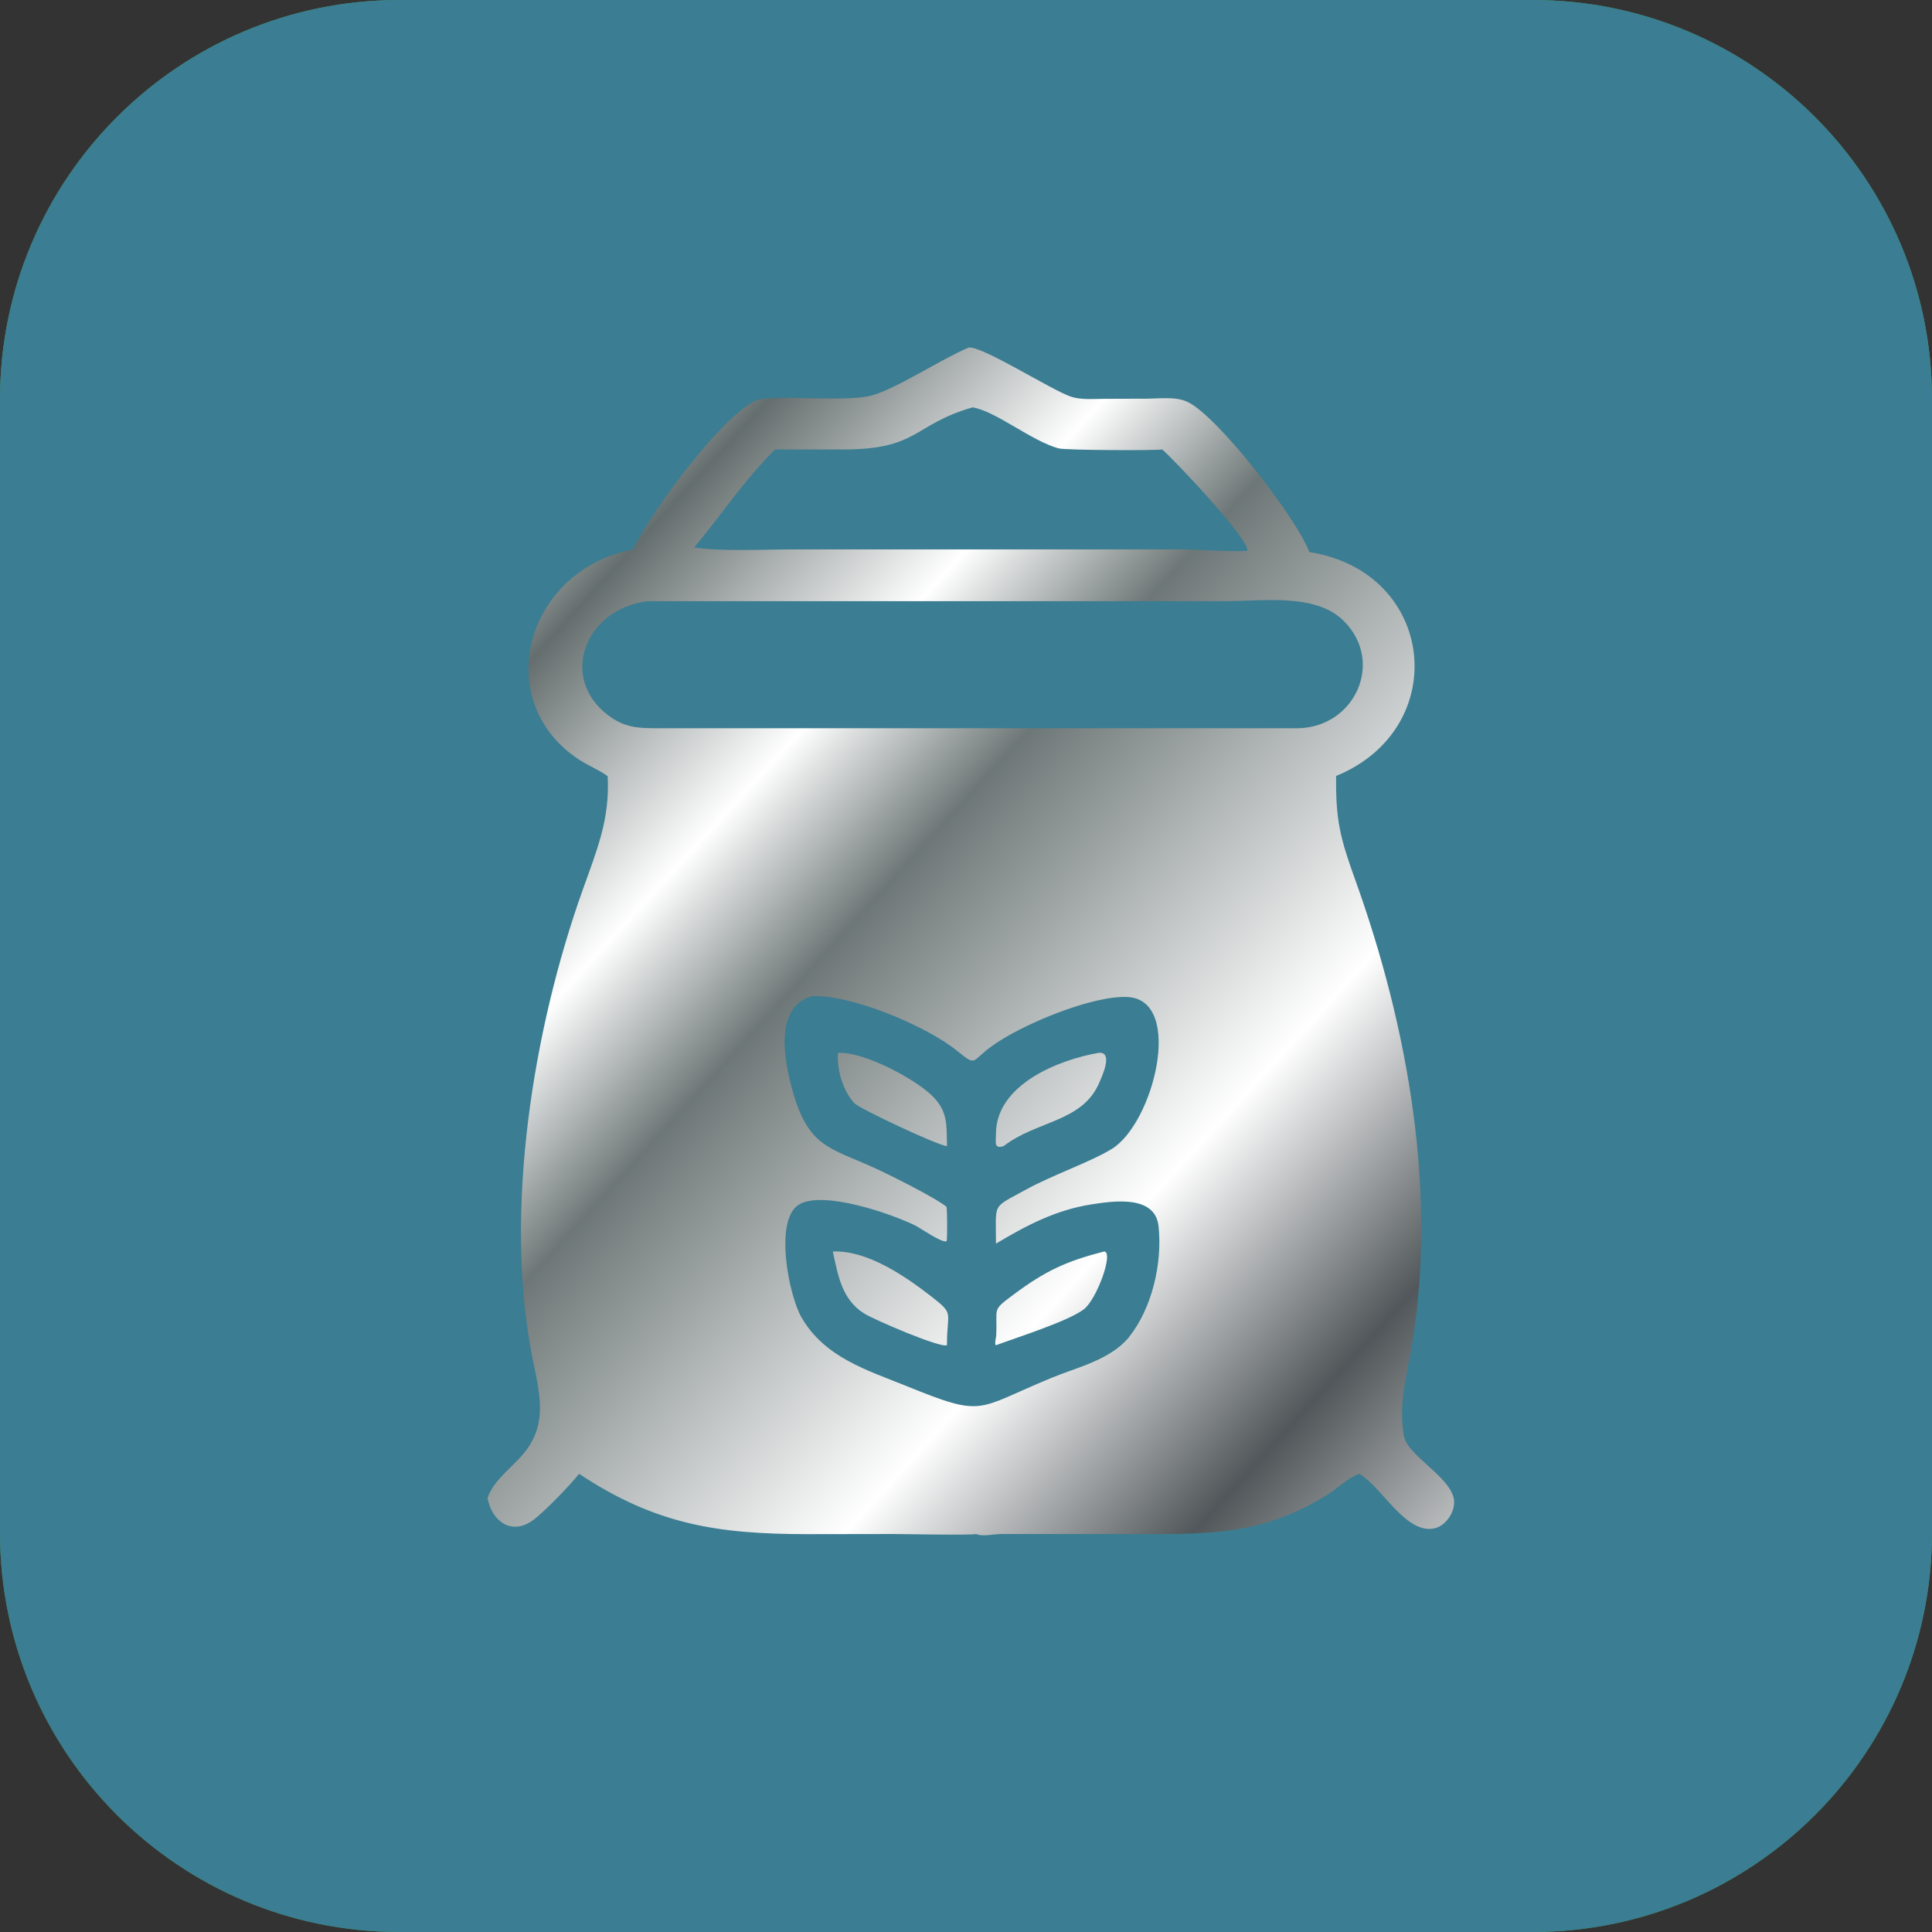<?xml version="1.0" encoding="UTF-8"?> <svg xmlns="http://www.w3.org/2000/svg" xmlns:xlink="http://www.w3.org/1999/xlink" version="1.1" id="Layer_1" x="0px" y="0px" viewBox="0 0 138.06 138.06" style="enable-background:new 0 0 138.06 138.06;" xml:space="preserve"><rect x="0" y="0" width="138.06" height="138.06" fill="#333333" stroke="none"/> <style type="text/css"> .st0{fill:#3E9B4D;} .st1{fill:#252828;} .st2{fill:url(#SVGID_1_);} .st3{fill:url(#SVGID_00000048461492962424820700000009801837430360837769_);} .st4{fill:url(#SVGID_00000165955697293973813450000004827004023421065901_);} .st5{fill:url(#SVGID_00000111153934943087378380000010519106239313943429_);} .st6{fill:url(#SVGID_00000176002453292457108690000002314614066239848858_);} .st7{fill:url(#SVGID_00000013176313097406719430000004946735303847805581_);} .st8{fill:url(#SVGID_00000145743326111965064490000008567252895353240978_);} .st9{fill:url(#SVGID_00000059293168738363883110000017891326718374281396_);} .st10{fill:url(#SVGID_00000173145442509250587670000009905042173615885231_);} .st11{fill:url(#SVGID_00000001654724027715194680000017218298248726712200_);} .st12{fill:url(#SVGID_00000168824452256861173620000001167276266191290765_);} .st13{fill:url(#SVGID_00000023260443375817135980000009949746715573096885_);} .st14{fill:url(#SVGID_00000095310933430662418240000014196810383952530090_);} .st15{fill:url(#SVGID_00000173876727147940598350000013927805668815786409_);} .st16{fill:url(#SVGID_00000091014245585455286440000003532128484037717917_);} .st17{fill:url(#SVGID_00000020376820726707637330000002294465269685153677_);} .st18{fill:url(#SVGID_00000183249807051229631170000007241939487667120771_);} .st19{fill:url(#SVGID_00000070115033725949130410000015466086733837825694_);} .st20{fill:url(#SVGID_00000035527637313981000800000002048098614132118920_);} .st21{fill:url(#SVGID_00000085215176581206381500000011318678722989737652_);} .st22{fill:url(#SVGID_00000066510314576918295520000010835970639374511759_);} .st23{fill:url(#SVGID_00000026131878666369985320000003191812373735505840_);} .st24{fill:url(#SVGID_00000110445114639380285780000016146887513164761267_);} .st25{fill:url(#SVGID_00000181805819181247382600000003497330736702119304_);} .st26{fill:url(#SVGID_00000049218985425815410370000005110429114613020090_);} .st27{fill:url(#SVGID_00000167361578516431601300000010615087635617378958_);} .st28{fill:url(#SVGID_00000156547871775092067210000006683409985359856314_);} .st29{fill:url(#SVGID_00000066479719797248431800000017169543651569692587_);} .st30{fill:url(#SVGID_00000086660531805568815240000002268538874836272525_);} .st31{fill:url(#SVGID_00000023241689152586392340000003759286732029538996_);} .st32{fill:#9A0306;} .st33{fill:url(#SVGID_00000122708022580603576050000004867955869057395841_);} .st34{fill:url(#SVGID_00000093159388301756545070000000281872000168638101_);} .st35{fill:url(#SVGID_00000134964033316352360430000006525322704790080391_);} .st36{fill:url(#SVGID_00000097495009557838556670000007126106088066972845_);} .st37{fill:url(#SVGID_00000005988330906166012440000004651279467426616467_);} .st38{fill:url(#SVGID_00000080192263702622651630000013607860686632552579_);} .st39{fill:url(#SVGID_00000137097696262830368090000001893507145704224912_);} .st40{fill:url(#SVGID_00000000907356675158139280000001410684080290937771_);} .st41{fill:url(#SVGID_00000182493648048142083590000009345303639599310758_);} .st42{fill:url(#SVGID_00000059997878746987460520000018195662462250100884_);} .st43{fill:url(#SVGID_00000127024891865639784430000008351933275090136742_);} .st44{fill:url(#SVGID_00000110455077446485155290000004986597527190285226_);} .st45{fill:url(#SVGID_00000007411441984712526020000014053877582190349467_);} .st46{fill:url(#SVGID_00000054249269087633350720000006560370987609516428_);} .st47{fill:url(#SVGID_00000156566580047726803280000002669834589472845247_);} .st48{fill:#C45B30;} .st49{fill:url(#SVGID_00000016764067278832335790000017933789374572452255_);} .st50{fill:url(#SVGID_00000134211926839597548440000003825061388016089219_);} .st51{fill:url(#SVGID_00000008830121020491943220000009103496190349182873_);} .st52{fill:url(#SVGID_00000164498190133422593470000012010350760137878676_);} .st53{fill:url(#SVGID_00000147184416816357594160000004355430937804822161_);} .st54{fill:url(#SVGID_00000080200415172503952590000008042759599200791739_);} .st55{fill:url(#SVGID_00000180363381128923486640000010226000777567003831_);} .st56{fill:url(#SVGID_00000010281573385945491700000000990874388044759964_);} .st57{fill:url(#SVGID_00000007388756639748084510000011178367870129100219_);} .st58{fill:url(#SVGID_00000126317030055296572160000008034346866332637629_);} .st59{fill:url(#SVGID_00000167388839513307578390000003680248109770001317_);} .st60{fill:url(#SVGID_00000000925456626691549340000002603598893144936859_);} .st61{fill:url(#SVGID_00000127032777929699957910000015842525354825656504_);} .st62{fill:url(#SVGID_00000010299927307679012040000008876148453710849187_);} .st63{fill:url(#SVGID_00000051369192473410836130000016133215541591994042_);} .st64{fill:url(#SVGID_00000065775953773684440670000004126278892681860512_);} .st65{fill:url(#SVGID_00000163754876564655595650000011506166888964219579_);} .st66{fill:url(#SVGID_00000111911420530800334790000013684936272783844268_);} .st67{fill:url(#SVGID_00000121973625296843690150000000725512764466824338_);} .st68{fill:url(#SVGID_00000150795190112958616720000013032247738818326661_);} .st69{fill:url(#SVGID_00000052078220798213078030000017451476992488199050_);} .st70{fill:url(#SVGID_00000038377388269547935750000015928872775479059621_);} .st71{fill:url(#SVGID_00000170962051345218332650000004283580173437723806_);} .st72{fill:url(#SVGID_00000155121796303380537560000016033331211230430096_);} .st73{fill:url(#SVGID_00000136394394937353938230000001120045455317301896_);} .st74{fill:url(#SVGID_00000141449109505093036140000002218208443907272340_);} .st75{fill:url(#SVGID_00000163781806884880251100000009658590303706368954_);} .st76{fill:url(#SVGID_00000161592433181232588680000016744135414053065145_);} .st77{fill:url(#SVGID_00000062883838829394561530000004685328048947772836_);} .st78{fill:url(#SVGID_00000168074890611923545470000002518826068675797635_);} .st79{fill:#3B7D92;} .st80{fill:url(#SVGID_00000011714948606385928460000010702318784277603237_);} .st81{fill:url(#SVGID_00000150823711412736255780000005275329596612786057_);} .st82{fill:url(#SVGID_00000165956616621380682750000003472684168021888669_);} .st83{fill:url(#SVGID_00000083770916870639327360000017934029694376112776_);} .st84{fill:url(#SVGID_00000079488142133756503850000010711953335821053070_);} .st85{fill:url(#SVGID_00000030470766679669204070000001051801798377995425_);} .st86{fill:url(#SVGID_00000167383366553568880780000002567560203042911381_);} .st87{fill:url(#SVGID_00000107567481433462081120000011321166891324356788_);} .st88{fill:url(#SVGID_00000031184276985225219970000003270117328681049734_);} .st89{fill:url(#SVGID_00000176004069531176093380000014075248435843708594_);} .st90{fill:url(#SVGID_00000109014797646160931850000010838391256236141233_);} .st91{fill:url(#SVGID_00000134215911497833644730000002791935438861964200_);} .st92{fill:url(#SVGID_00000113329515140611729630000016506621725219819167_);} .st93{fill:url(#SVGID_00000170961197356316117610000002238534683036519101_);} .st94{fill:url(#SVGID_00000088853285436978553300000006956241002090860685_);} .st95{fill:#6B301C;} .st96{fill:url(#SVGID_00000086663423654974396950000005231862733010903727_);} .st97{fill:url(#SVGID_00000015322750334146487070000005269013015532355247_);} .st98{fill:url(#SVGID_00000163070682030844349110000006406756550983432588_);} .st99{fill:url(#SVGID_00000109012725277653046750000010094472214044168076_);} .st100{fill:url(#SVGID_00000143576166457114352380000013347319562820969384_);} .st101{fill:url(#SVGID_00000036245509476634154980000005506662229662973844_);} .st102{fill:url(#SVGID_00000127755163555142309400000002689753555871263872_);} .st103{fill:url(#SVGID_00000043437230739444859290000002476234329816039315_);} .st104{fill:url(#SVGID_00000000928949583243729570000001843851402575916988_);} .st105{fill:url(#SVGID_00000156566465330514737620000004866513630037502089_);} .st106{fill:url(#SVGID_00000173149572736858637580000014766643921058928280_);} .st107{fill:url(#SVGID_00000076579560001642615930000005805886353307405230_);} .st108{fill:url(#SVGID_00000118366485737218915090000017667817567616568723_);} .st109{fill:url(#SVGID_00000021085580439771603460000009029735304276005800_);} .st110{fill:url(#SVGID_00000144334837395727180800000016479726729736936848_);} </style> <g> <g> <path class="st0" d="M109.52,138.06H28.54C12.78,138.06,0,125.28,0,109.52V28.54C0,12.78,12.78,0,28.54,0h80.98 c15.76,0,28.54,12.78,28.54,28.54v80.98C138.06,125.28,125.28,138.06,109.52,138.06z"></path> </g> </g> <g> <linearGradient id="SVGID_1_" gradientUnits="userSpaceOnUse" x1="28.579" y1="39.634" x2="132.874" y2="134.86"> <stop offset="0" style="stop-color:#FFFFFF"></stop> <stop offset="0.085" style="stop-color:#656E6E"></stop> <stop offset="0.21" style="stop-color:#FFFFFF"></stop> <stop offset="0.295" style="stop-color:#6E7777"></stop> <stop offset="0.5" style="stop-color:#FFFFFF"></stop> <stop offset="0.63" style="stop-color:#51575A"></stop> <stop offset="0.785" style="stop-color:#FFFFFF"></stop> <stop offset="1" style="stop-color:#707A78"></stop> </linearGradient> <path class="st2" d="M103.88,107.05c-0.37-1.61-3.3-3.03-3.56-4.45c-0.37-2.03,0.12-3.98,0.48-5.96c2-11.13-0.16-23.21-3.95-33.75 c-1.08-3-1.41-4.27-1.37-7.44c8.32-3.42,7.13-14.59-1.92-16c-0.84-2.33-6.51-9.7-8.7-10.73c-0.82-0.39-1.94-0.24-2.82-0.23 l-3.13,0.01c-0.77,0-1.66,0.09-2.4-0.16c-1.4-0.48-6.39-3.67-7.3-3.5c-1.97,0.83-5.2,2.97-6.96,3.43 c-1.98,0.51-7.26-0.14-8.31,0.38c-2.44,1.22-7.23,7.64-8.71,10.61c-7.69,1.51-10.2,10.8-3.89,15c0.67,0.44,1.43,0.74,2.08,1.2 c0.18,3.09-0.79,5.34-1.79,8.16c-3.52,9.87-5.66,22.95-3.59,33.38c0.52,2.62,1.19,4.83-0.76,7.03c-0.8,0.91-2.08,1.85-2.44,3.03 c0.32,1.68,1.73,2.68,3.25,1.57c0.79-0.57,2.66-2.51,3.29-3.31c5.52,3.66,9.99,4.3,16.28,4.31l6.23-0.01c0.51,0,5.65,0.1,5.85,0 c0.49,0.21,1.28,0,1.81,0l10.91,0c4.76,0,8.17-0.17,12.44-2.84c0.74-0.46,1.42-1.19,2.25-1.46l0.06,0.04 c1.61,1,3.27,4.32,5.32,3.85C103.36,109.01,104.08,107.92,103.88,107.05z M55.38,32.12l4.81,0c5.48,0.01,5.03-1.78,9.31-3.01 c1.65,0.26,4.23,2.42,6.15,2.93c0.53,0.14,6.88,0.16,7.4,0.08c0.73,0.6,6.2,6.38,6.09,7.23c-0.8,0.11-3.7-0.09-4.71-0.09l-14.69,0 l-13.18,0c-1.98,0-5.03,0.16-6.96-0.14C51.66,36.67,52.93,34.6,55.38,32.12z M80.67,95.56c-1.33,1.62-3.69,2.14-5.55,2.91 c-5.45,2.25-4.73,2.85-10.31,0.59c-2.87-1.16-5.87-2.05-7.53-4.91c-0.91-1.56-2.01-7.06-0.14-8.1c1.75-0.97,6.5,0.67,8.22,1.5 c0.39,0.19,1.98,1.32,2.29,1.14c0.05-0.2,0.04-2.25-0.01-2.45c-0.78-0.65-4.25-2.38-5.17-2.79c-3.16-1.43-4.68-1.48-5.8-5.39 c-0.63-2.21-1.41-6.11,1.38-6.88c2.89-0.09,8.24,2.18,10.39,3.95c1.34,1.1,1,0.69,2.32-0.29c2.2-1.64,7.41-3.76,9.87-3.59 c3.98,0.28,1.82,9-1.18,10.85c-1.53,0.94-4.23,1.86-6.12,2.9c-2.5,1.38-2.15,0.86-2.16,3.87c2.17-1.3,4.27-2.4,6.79-2.8 c1.55-0.24,4.6-0.72,4.83,1.57C83.07,90.27,82.33,93.48,80.67,95.56z M92.79,52.04l-45.68,0c-1.48,0-2.47-0.01-3.72-0.98 c-3.42-2.66-1.6-7.53,2.88-8.1l41.38,0c2.54,0,6.29-0.58,8.31,1.35C98.98,47.22,96.86,51.94,92.79,52.04z"></path> <linearGradient id="SVGID_00000107585726550635940760000018337922961782656903_" gradientUnits="userSpaceOnUse" x1="25.221" y1="43.311" x2="129.516" y2="138.537"> <stop offset="0" style="stop-color:#FFFFFF"></stop> <stop offset="0.085" style="stop-color:#656E6E"></stop> <stop offset="0.21" style="stop-color:#FFFFFF"></stop> <stop offset="0.295" style="stop-color:#6E7777"></stop> <stop offset="0.5" style="stop-color:#FFFFFF"></stop> <stop offset="0.63" style="stop-color:#51575A"></stop> <stop offset="0.785" style="stop-color:#FFFFFF"></stop> <stop offset="1" style="stop-color:#707A78"></stop> </linearGradient> <path style="fill:url(#SVGID_00000107585726550635940760000018337922961782656903_);" d="M59.88,75.24 c-0.08,1.2,0.34,2.68,1.16,3.58c0.38,0.42,6.1,3.09,6.63,3.08c-0.03-1.5,0.08-2.48-1.06-3.6C65.39,77.11,61.74,75.13,59.88,75.24z"></path> <linearGradient id="SVGID_00000012450190947385575480000017909485572233343654_" gradientUnits="userSpaceOnUse" x1="30.309" y1="37.739" x2="134.604" y2="132.965"> <stop offset="0" style="stop-color:#FFFFFF"></stop> <stop offset="0.085" style="stop-color:#656E6E"></stop> <stop offset="0.21" style="stop-color:#FFFFFF"></stop> <stop offset="0.295" style="stop-color:#6E7777"></stop> <stop offset="0.5" style="stop-color:#FFFFFF"></stop> <stop offset="0.63" style="stop-color:#51575A"></stop> <stop offset="0.785" style="stop-color:#FFFFFF"></stop> <stop offset="1" style="stop-color:#707A78"></stop> </linearGradient> <path style="fill:url(#SVGID_00000012450190947385575480000017909485572233343654_);" d="M71.72,81.9c2.37-1.84,5.65-1.7,6.85-4.57 c0.2-0.47,0.98-2.15-0.03-2.1c-2.87,0.49-7.36,2.26-7.37,5.79C71.18,81.58,70.99,82.13,71.72,81.9z"></path> <linearGradient id="SVGID_00000009564868950043299740000002070830221931916678_" gradientUnits="userSpaceOnUse" x1="23.253" y1="45.467" x2="127.548" y2="140.693"> <stop offset="0" style="stop-color:#FFFFFF"></stop> <stop offset="0.085" style="stop-color:#656E6E"></stop> <stop offset="0.21" style="stop-color:#FFFFFF"></stop> <stop offset="0.295" style="stop-color:#6E7777"></stop> <stop offset="0.5" style="stop-color:#FFFFFF"></stop> <stop offset="0.63" style="stop-color:#51575A"></stop> <stop offset="0.785" style="stop-color:#FFFFFF"></stop> <stop offset="1" style="stop-color:#707A78"></stop> </linearGradient> <path style="fill:url(#SVGID_00000009564868950043299740000002070830221931916678_);" d="M78.9,89.43 c-2.72,0.7-4.19,1.38-6.46,3.07c-1.6,1.2-1.16,0.87-1.25,2.91c-0.01,0.24-0.12,0.46-0.05,0.7l0.03,0.02 c1.47-0.55,5.13-1.7,6.27-2.56C78.37,92.88,79.61,89.46,78.9,89.43z"></path> <linearGradient id="SVGID_00000111187603725111908400000009848840010316750487_" gradientUnits="userSpaceOnUse" x1="18.048" y1="51.167" x2="122.343" y2="146.393"> <stop offset="0" style="stop-color:#FFFFFF"></stop> <stop offset="0.085" style="stop-color:#656E6E"></stop> <stop offset="0.21" style="stop-color:#FFFFFF"></stop> <stop offset="0.295" style="stop-color:#6E7777"></stop> <stop offset="0.5" style="stop-color:#FFFFFF"></stop> <stop offset="0.63" style="stop-color:#51575A"></stop> <stop offset="0.785" style="stop-color:#FFFFFF"></stop> <stop offset="1" style="stop-color:#707A78"></stop> </linearGradient> <path style="fill:url(#SVGID_00000111187603725111908400000009848840010316750487_);" d="M66.52,92.62 c-1.89-1.46-4.54-3.28-7.01-3.19c0.38,1.72,0.64,3.42,2.24,4.43c0.65,0.42,5.52,2.52,5.92,2.26 C67.66,93.68,68.25,93.96,66.52,92.62z"></path> </g> <g> <path class="st79" d="M109.52,138.06H28.54C12.78,138.06,0,125.28,0,109.52V28.54C0,12.78,12.78,0,28.54,0h80.98 c15.76,0,28.54,12.78,28.54,28.54v80.98C138.06,125.28,125.28,138.06,109.52,138.06z"></path> </g> <g> <linearGradient id="SVGID_00000086656182425108272390000003139500613151956391_" gradientUnits="userSpaceOnUse" x1="28.579" y1="39.634" x2="132.874" y2="134.86"> <stop offset="0" style="stop-color:#FFFFFF"></stop> <stop offset="0.085" style="stop-color:#656E6E"></stop> <stop offset="0.21" style="stop-color:#FFFFFF"></stop> <stop offset="0.295" style="stop-color:#6E7777"></stop> <stop offset="0.5" style="stop-color:#FFFFFF"></stop> <stop offset="0.63" style="stop-color:#51575A"></stop> <stop offset="0.785" style="stop-color:#FFFFFF"></stop> <stop offset="1" style="stop-color:#707A78"></stop> </linearGradient> <path style="fill:url(#SVGID_00000086656182425108272390000003139500613151956391_);" d="M103.88,107.05 c-0.37-1.61-3.3-3.03-3.56-4.45c-0.37-2.03,0.12-3.98,0.48-5.96c2-11.13-0.16-23.21-3.95-33.75c-1.08-3-1.41-4.27-1.37-7.44 c8.32-3.42,7.13-14.59-1.92-16c-0.84-2.33-6.51-9.7-8.7-10.73c-0.82-0.39-1.94-0.24-2.82-0.23l-3.13,0.01 c-0.77,0-1.66,0.09-2.4-0.16c-1.4-0.48-6.39-3.67-7.3-3.5c-1.97,0.83-5.2,2.97-6.96,3.43c-1.98,0.51-7.26-0.14-8.31,0.38 c-2.44,1.22-7.23,7.64-8.71,10.61c-7.69,1.51-10.2,10.8-3.89,15c0.67,0.44,1.43,0.74,2.08,1.2c0.18,3.09-0.79,5.34-1.79,8.16 c-3.52,9.87-5.66,22.95-3.59,33.38c0.52,2.62,1.19,4.83-0.76,7.03c-0.8,0.91-2.08,1.85-2.44,3.03c0.32,1.68,1.73,2.68,3.25,1.57 c0.79-0.57,2.66-2.51,3.29-3.31c5.52,3.66,9.99,4.3,16.28,4.31l6.23-0.01c0.51,0,5.65,0.1,5.85,0c0.49,0.21,1.28,0,1.81,0l10.91,0 c4.76,0,8.17-0.17,12.44-2.84c0.74-0.46,1.42-1.19,2.25-1.46l0.06,0.04c1.61,1,3.27,4.32,5.32,3.85 C103.36,109.01,104.08,107.92,103.88,107.05z M55.38,32.12l4.81,0c5.48,0.01,5.03-1.78,9.31-3.01c1.65,0.26,4.23,2.42,6.15,2.93 c0.53,0.14,6.88,0.16,7.4,0.08c0.73,0.6,6.2,6.38,6.09,7.23c-0.8,0.11-3.7-0.09-4.71-0.09l-14.69,0l-13.18,0 c-1.98,0-5.03,0.16-6.96-0.14C51.66,36.67,52.93,34.6,55.38,32.12z M80.67,95.56c-1.33,1.62-3.69,2.14-5.55,2.91 c-5.45,2.25-4.73,2.85-10.31,0.59c-2.87-1.16-5.87-2.05-7.53-4.91c-0.91-1.56-2.01-7.06-0.14-8.1c1.75-0.97,6.5,0.67,8.22,1.5 c0.39,0.19,1.98,1.32,2.29,1.14c0.05-0.2,0.04-2.25-0.01-2.45c-0.78-0.65-4.25-2.38-5.17-2.79c-3.16-1.43-4.68-1.48-5.8-5.39 c-0.63-2.21-1.41-6.11,1.38-6.88c2.89-0.09,8.24,2.18,10.39,3.95c1.34,1.1,1,0.69,2.32-0.29c2.2-1.64,7.41-3.76,9.87-3.59 c3.98,0.28,1.82,9-1.18,10.85c-1.53,0.94-4.23,1.86-6.12,2.9c-2.5,1.38-2.15,0.86-2.16,3.87c2.17-1.3,4.27-2.4,6.79-2.8 c1.55-0.24,4.6-0.72,4.83,1.57C83.07,90.27,82.33,93.48,80.67,95.56z M92.79,52.04l-45.68,0c-1.48,0-2.47-0.01-3.72-0.98 c-3.42-2.66-1.6-7.53,2.88-8.1l41.38,0c2.54,0,6.29-0.58,8.31,1.35C98.98,47.22,96.86,51.94,92.79,52.04z"></path> <linearGradient id="SVGID_00000172426826532894694910000018230812878598514102_" gradientUnits="userSpaceOnUse" x1="25.221" y1="43.311" x2="129.516" y2="138.537"> <stop offset="0" style="stop-color:#FFFFFF"></stop> <stop offset="0.085" style="stop-color:#656E6E"></stop> <stop offset="0.21" style="stop-color:#FFFFFF"></stop> <stop offset="0.295" style="stop-color:#6E7777"></stop> <stop offset="0.5" style="stop-color:#FFFFFF"></stop> <stop offset="0.63" style="stop-color:#51575A"></stop> <stop offset="0.785" style="stop-color:#FFFFFF"></stop> <stop offset="1" style="stop-color:#707A78"></stop> </linearGradient> <path style="fill:url(#SVGID_00000172426826532894694910000018230812878598514102_);" d="M59.88,75.24 c-0.08,1.2,0.34,2.68,1.16,3.58c0.38,0.42,6.1,3.09,6.63,3.08c-0.03-1.5,0.08-2.48-1.06-3.6C65.39,77.11,61.74,75.13,59.88,75.24z"></path> <linearGradient id="SVGID_00000052797954663381509020000016682099886257690040_" gradientUnits="userSpaceOnUse" x1="30.309" y1="37.739" x2="134.604" y2="132.965"> <stop offset="0" style="stop-color:#FFFFFF"></stop> <stop offset="0.085" style="stop-color:#656E6E"></stop> <stop offset="0.21" style="stop-color:#FFFFFF"></stop> <stop offset="0.295" style="stop-color:#6E7777"></stop> <stop offset="0.5" style="stop-color:#FFFFFF"></stop> <stop offset="0.63" style="stop-color:#51575A"></stop> <stop offset="0.785" style="stop-color:#FFFFFF"></stop> <stop offset="1" style="stop-color:#707A78"></stop> </linearGradient> <path style="fill:url(#SVGID_00000052797954663381509020000016682099886257690040_);" d="M71.72,81.9c2.37-1.84,5.65-1.7,6.85-4.57 c0.2-0.47,0.98-2.15-0.03-2.1c-2.87,0.49-7.36,2.26-7.37,5.79C71.18,81.58,70.99,82.13,71.72,81.9z"></path> <linearGradient id="SVGID_00000093161395648991601930000002255632453573393849_" gradientUnits="userSpaceOnUse" x1="23.253" y1="45.467" x2="127.548" y2="140.693"> <stop offset="0" style="stop-color:#FFFFFF"></stop> <stop offset="0.085" style="stop-color:#656E6E"></stop> <stop offset="0.21" style="stop-color:#FFFFFF"></stop> <stop offset="0.295" style="stop-color:#6E7777"></stop> <stop offset="0.5" style="stop-color:#FFFFFF"></stop> <stop offset="0.63" style="stop-color:#51575A"></stop> <stop offset="0.785" style="stop-color:#FFFFFF"></stop> <stop offset="1" style="stop-color:#707A78"></stop> </linearGradient> <path style="fill:url(#SVGID_00000093161395648991601930000002255632453573393849_);" d="M78.9,89.43 c-2.72,0.7-4.19,1.38-6.46,3.07c-1.6,1.2-1.16,0.87-1.25,2.91c-0.01,0.24-0.12,0.46-0.05,0.7l0.03,0.02 c1.47-0.55,5.13-1.7,6.27-2.56C78.37,92.88,79.61,89.46,78.9,89.43z"></path> <linearGradient id="SVGID_00000060004595751200261240000008270961710203479965_" gradientUnits="userSpaceOnUse" x1="18.048" y1="51.167" x2="122.343" y2="146.393"> <stop offset="0" style="stop-color:#FFFFFF"></stop> <stop offset="0.085" style="stop-color:#656E6E"></stop> <stop offset="0.21" style="stop-color:#FFFFFF"></stop> <stop offset="0.295" style="stop-color:#6E7777"></stop> <stop offset="0.5" style="stop-color:#FFFFFF"></stop> <stop offset="0.63" style="stop-color:#51575A"></stop> <stop offset="0.785" style="stop-color:#FFFFFF"></stop> <stop offset="1" style="stop-color:#707A78"></stop> </linearGradient> <path style="fill:url(#SVGID_00000060004595751200261240000008270961710203479965_);" d="M66.52,92.62 c-1.89-1.46-4.54-3.28-7.01-3.19c0.38,1.72,0.64,3.42,2.24,4.43c0.65,0.42,5.52,2.52,5.92,2.26 C67.66,93.68,68.25,93.96,66.52,92.62z"></path> </g> </svg> 